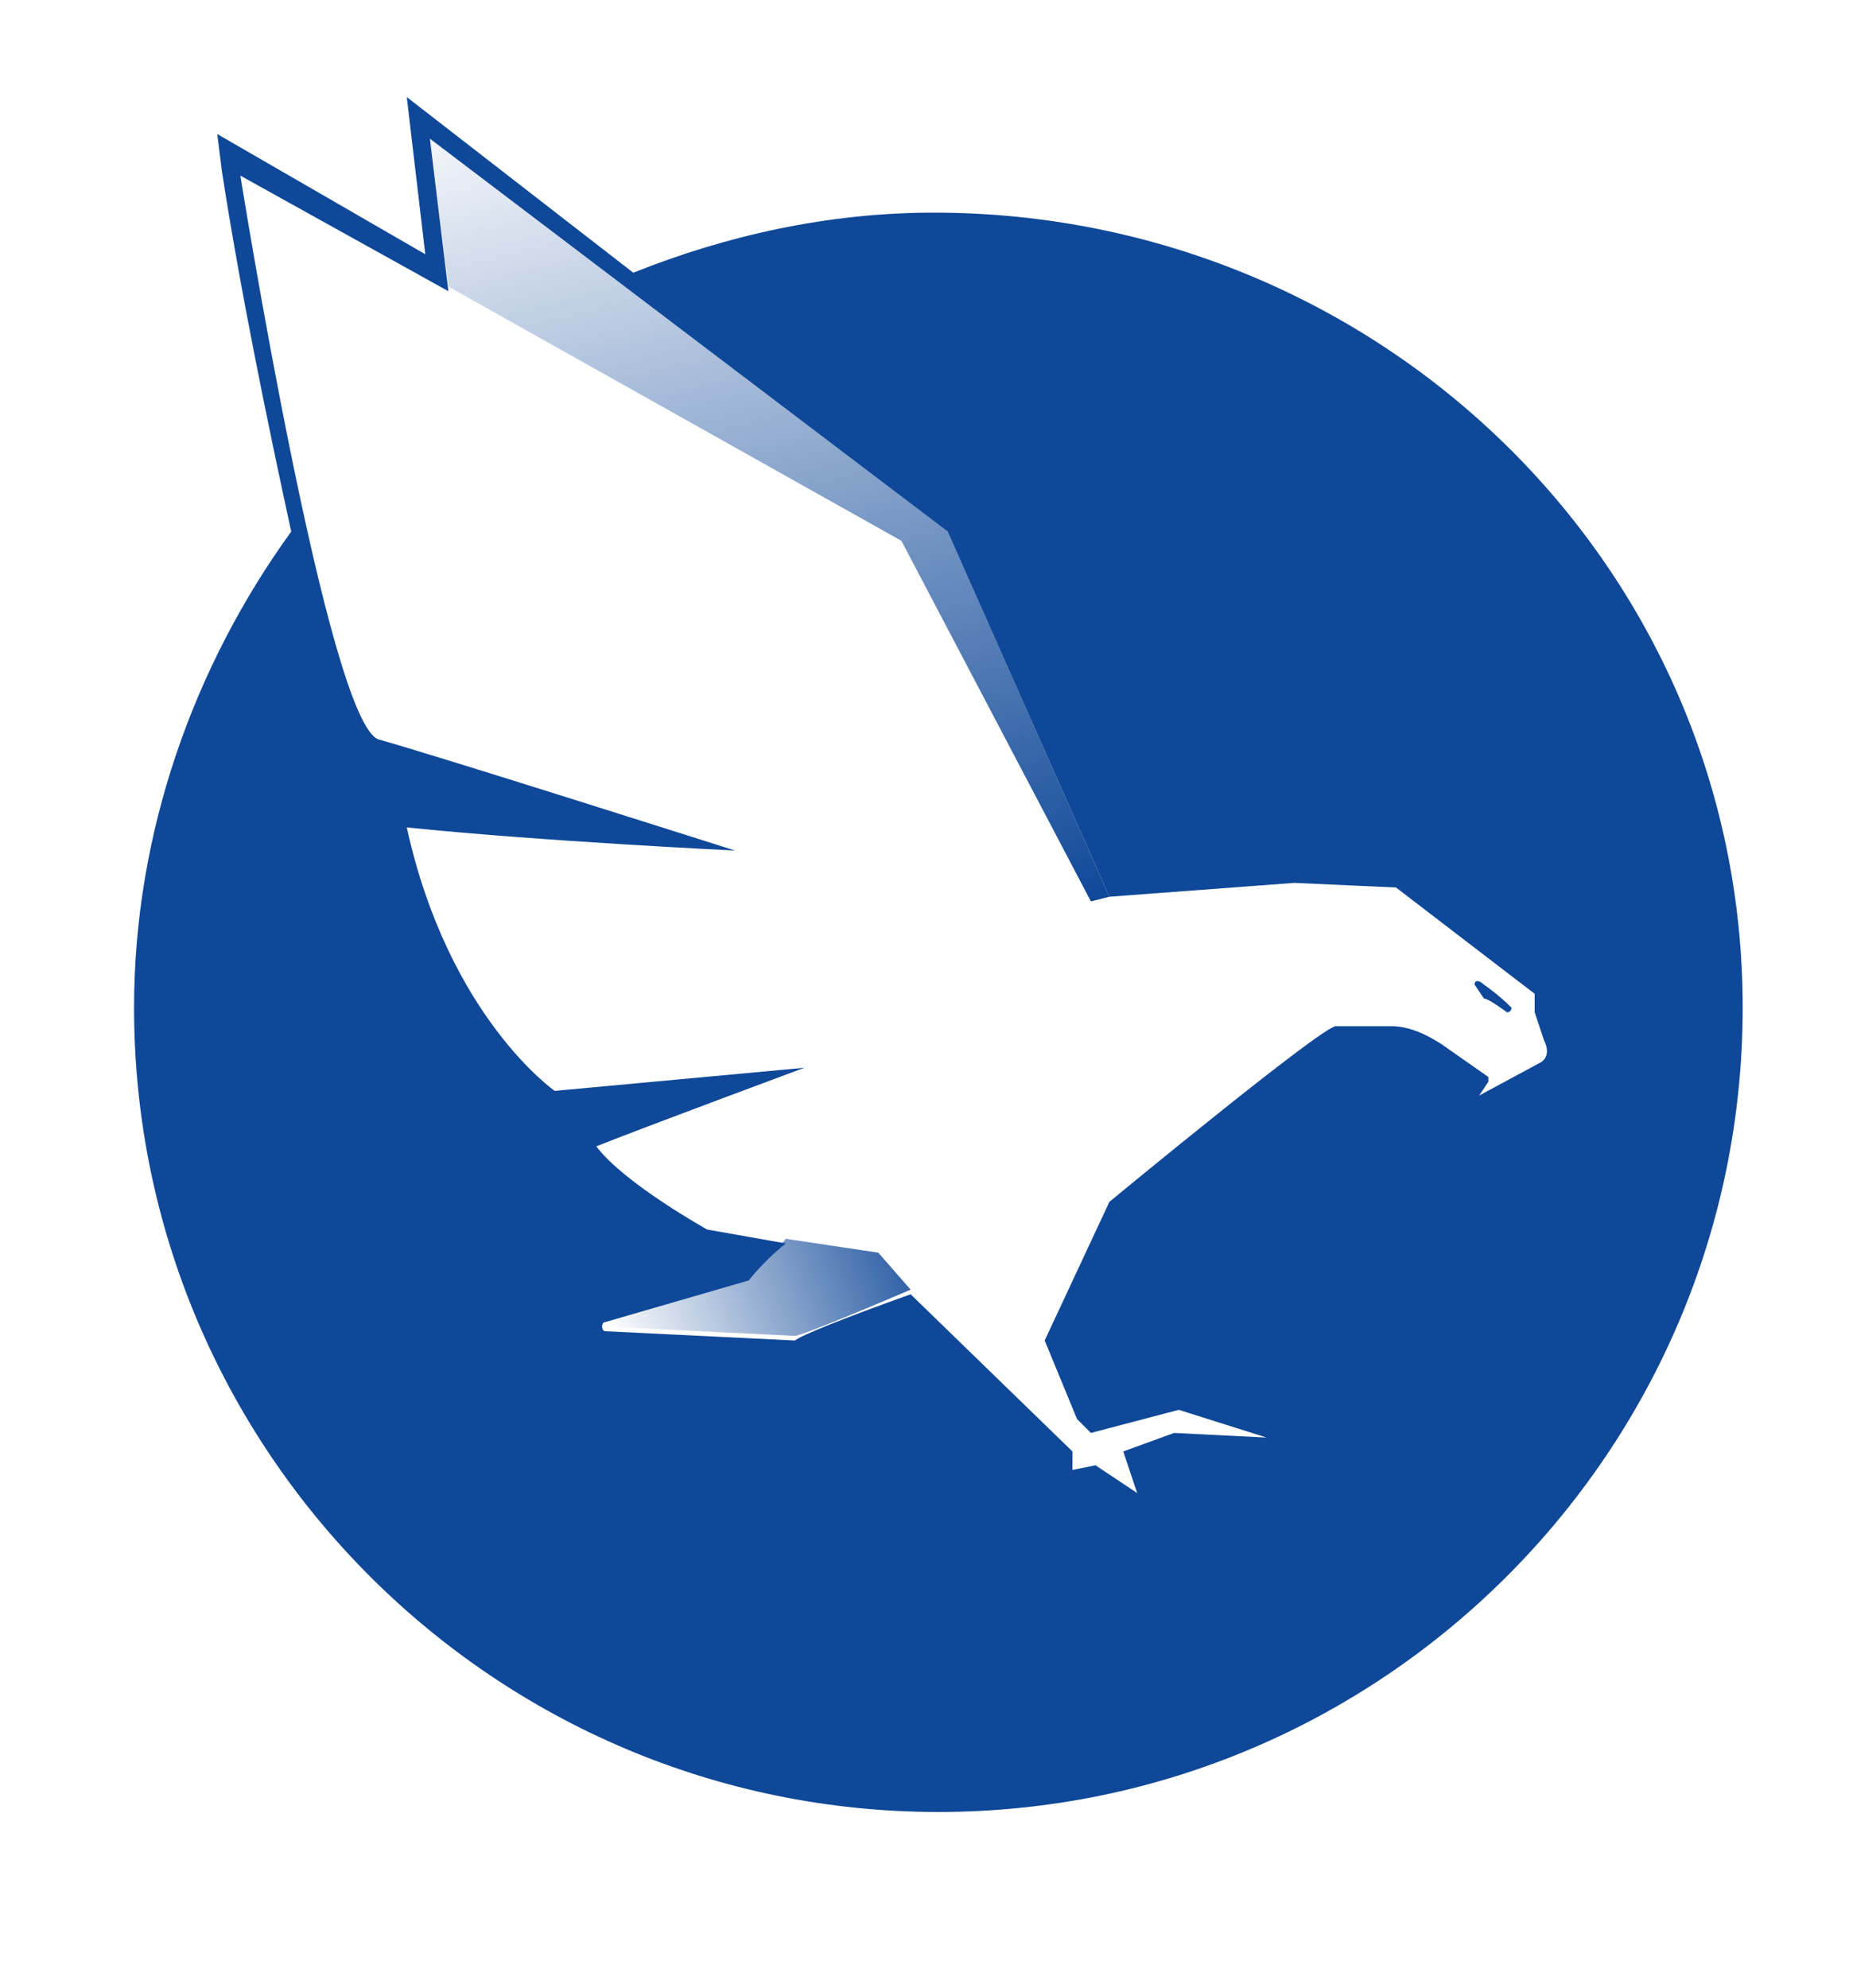 <svg version="1.2" xmlns="http://www.w3.org/2000/svg" viewBox="0 0 40 43" width="40" height="43">
	<title>hawk_logo_color-svg</title>
	<defs>
		<linearGradient id="g1" x1="13.4" y1="29.4" x2="20.4" y2="26.6" gradientUnits="userSpaceOnUse">
			<stop offset="0" stop-color="#0f4898" stop-opacity="0"/>
			<stop offset="1" stop-color="#0f4898"/>
		</linearGradient>
		<linearGradient id="g2" x1="18.8" y1="20.7" x2="13.8" y2=".8" gradientUnits="userSpaceOnUse">
			<stop offset="0" stop-color="#0f4898"/>
			<stop offset="1" stop-color="#0f4898" stop-opacity="0"/>
		</linearGradient>
	</defs>
	<style>
		.s0 { fill: #0f4898 } 
		.s1 { fill: url(#g1) } 
		.s2 { fill: url(#g2) } 
	</style>
	<g id="Layer">
		<g id="Layer">
			<g id="Layer">
			</g>
		</g>
		<g id="Layer">
			<g id="Layer">
				<path id="Layer" fill-rule="evenodd" class="s0" d="m37.7 21.8c0 9.6-7.8 17.4-17.4 17.4-9.6 0-17.4-7.8-17.4-17.4 0-3.8 1.3-7.4 3.4-10.3-0.5-2.3-1.1-5.2-1.5-7.8l-0.1-0.8 4.5 2.6-0.4-3.4 4.9 3.8c2-0.8 4.2-1.3 6.5-1.3 9.6 0 17.5 7.6 17.5 17.2zm-4.3 0.7l-0.2-0.6v-0.4l-3-2.3-2.2-0.1-4 0.3-3.5-7.9-11.2-8.5 0.4 3.3-4.5-2.5c0 0 1.9 11.9 3 12.2 1.1 0.3 7.7 2.4 7.7 2.4 0 0-4.2-0.2-7.1-0.5 0.9 4.1 3.2 5.7 3.2 5.7l5.4-0.5c0 0-3.5 1.3-4.5 1.7 0.6 0.8 2.4 1.8 2.4 1.8l1.7 0.3c-0.5 0.4-0.8 0.8-0.8 0.8l-3.1 0.9c-0.1 0-0.1 0.2 0 0.2l4.1 0.2c0.1-0.1 1.1-0.5 2.5-1l3.5 3.4v0.4l0.5-0.1 0.9 0.6-0.3-0.9 1.1-0.4 2 0.1-1.9-0.6-1.9 0.5-0.3-0.3-0.7-1.7 1.4-3c0 0 4.6-3.8 4.9-3.8h1.2c0.4 0 0.8 0.2 1.1 0.4l1 0.7v0.1l-0.2 0.3 1.3-0.7c0.2-0.1 0.2-0.3 0.1-0.5z"/>
				<path id="Layer" class="s0" d="m32.7 21.8c0 0 0 0.1-0.1 0.1 0 0-0.4-0.3-0.5-0.3 0 0 0 0-0.2-0.3 0-0.1 0.1-0.1 0.2 0 0 0 0.3 0.2 0.6 0.5z"/>
			</g>
			<path id="Layer" class="s1" d="m19 27.1l0.7 0.8c-1.4 0.6-2.4 1-2.5 1l-4.1-0.2c-0.1 0-0.1-0.2 0-0.2l3.1-0.9c0 0 0.4-0.3 0.8-0.8z"/>
			<path id="Layer" class="s2" d="m19.5 11.7l-9.8-5.5-0.4-3.2 11.2 8.5 3.5 7.9-0.4 0.1z"/>
		</g>
	</g>
</svg>